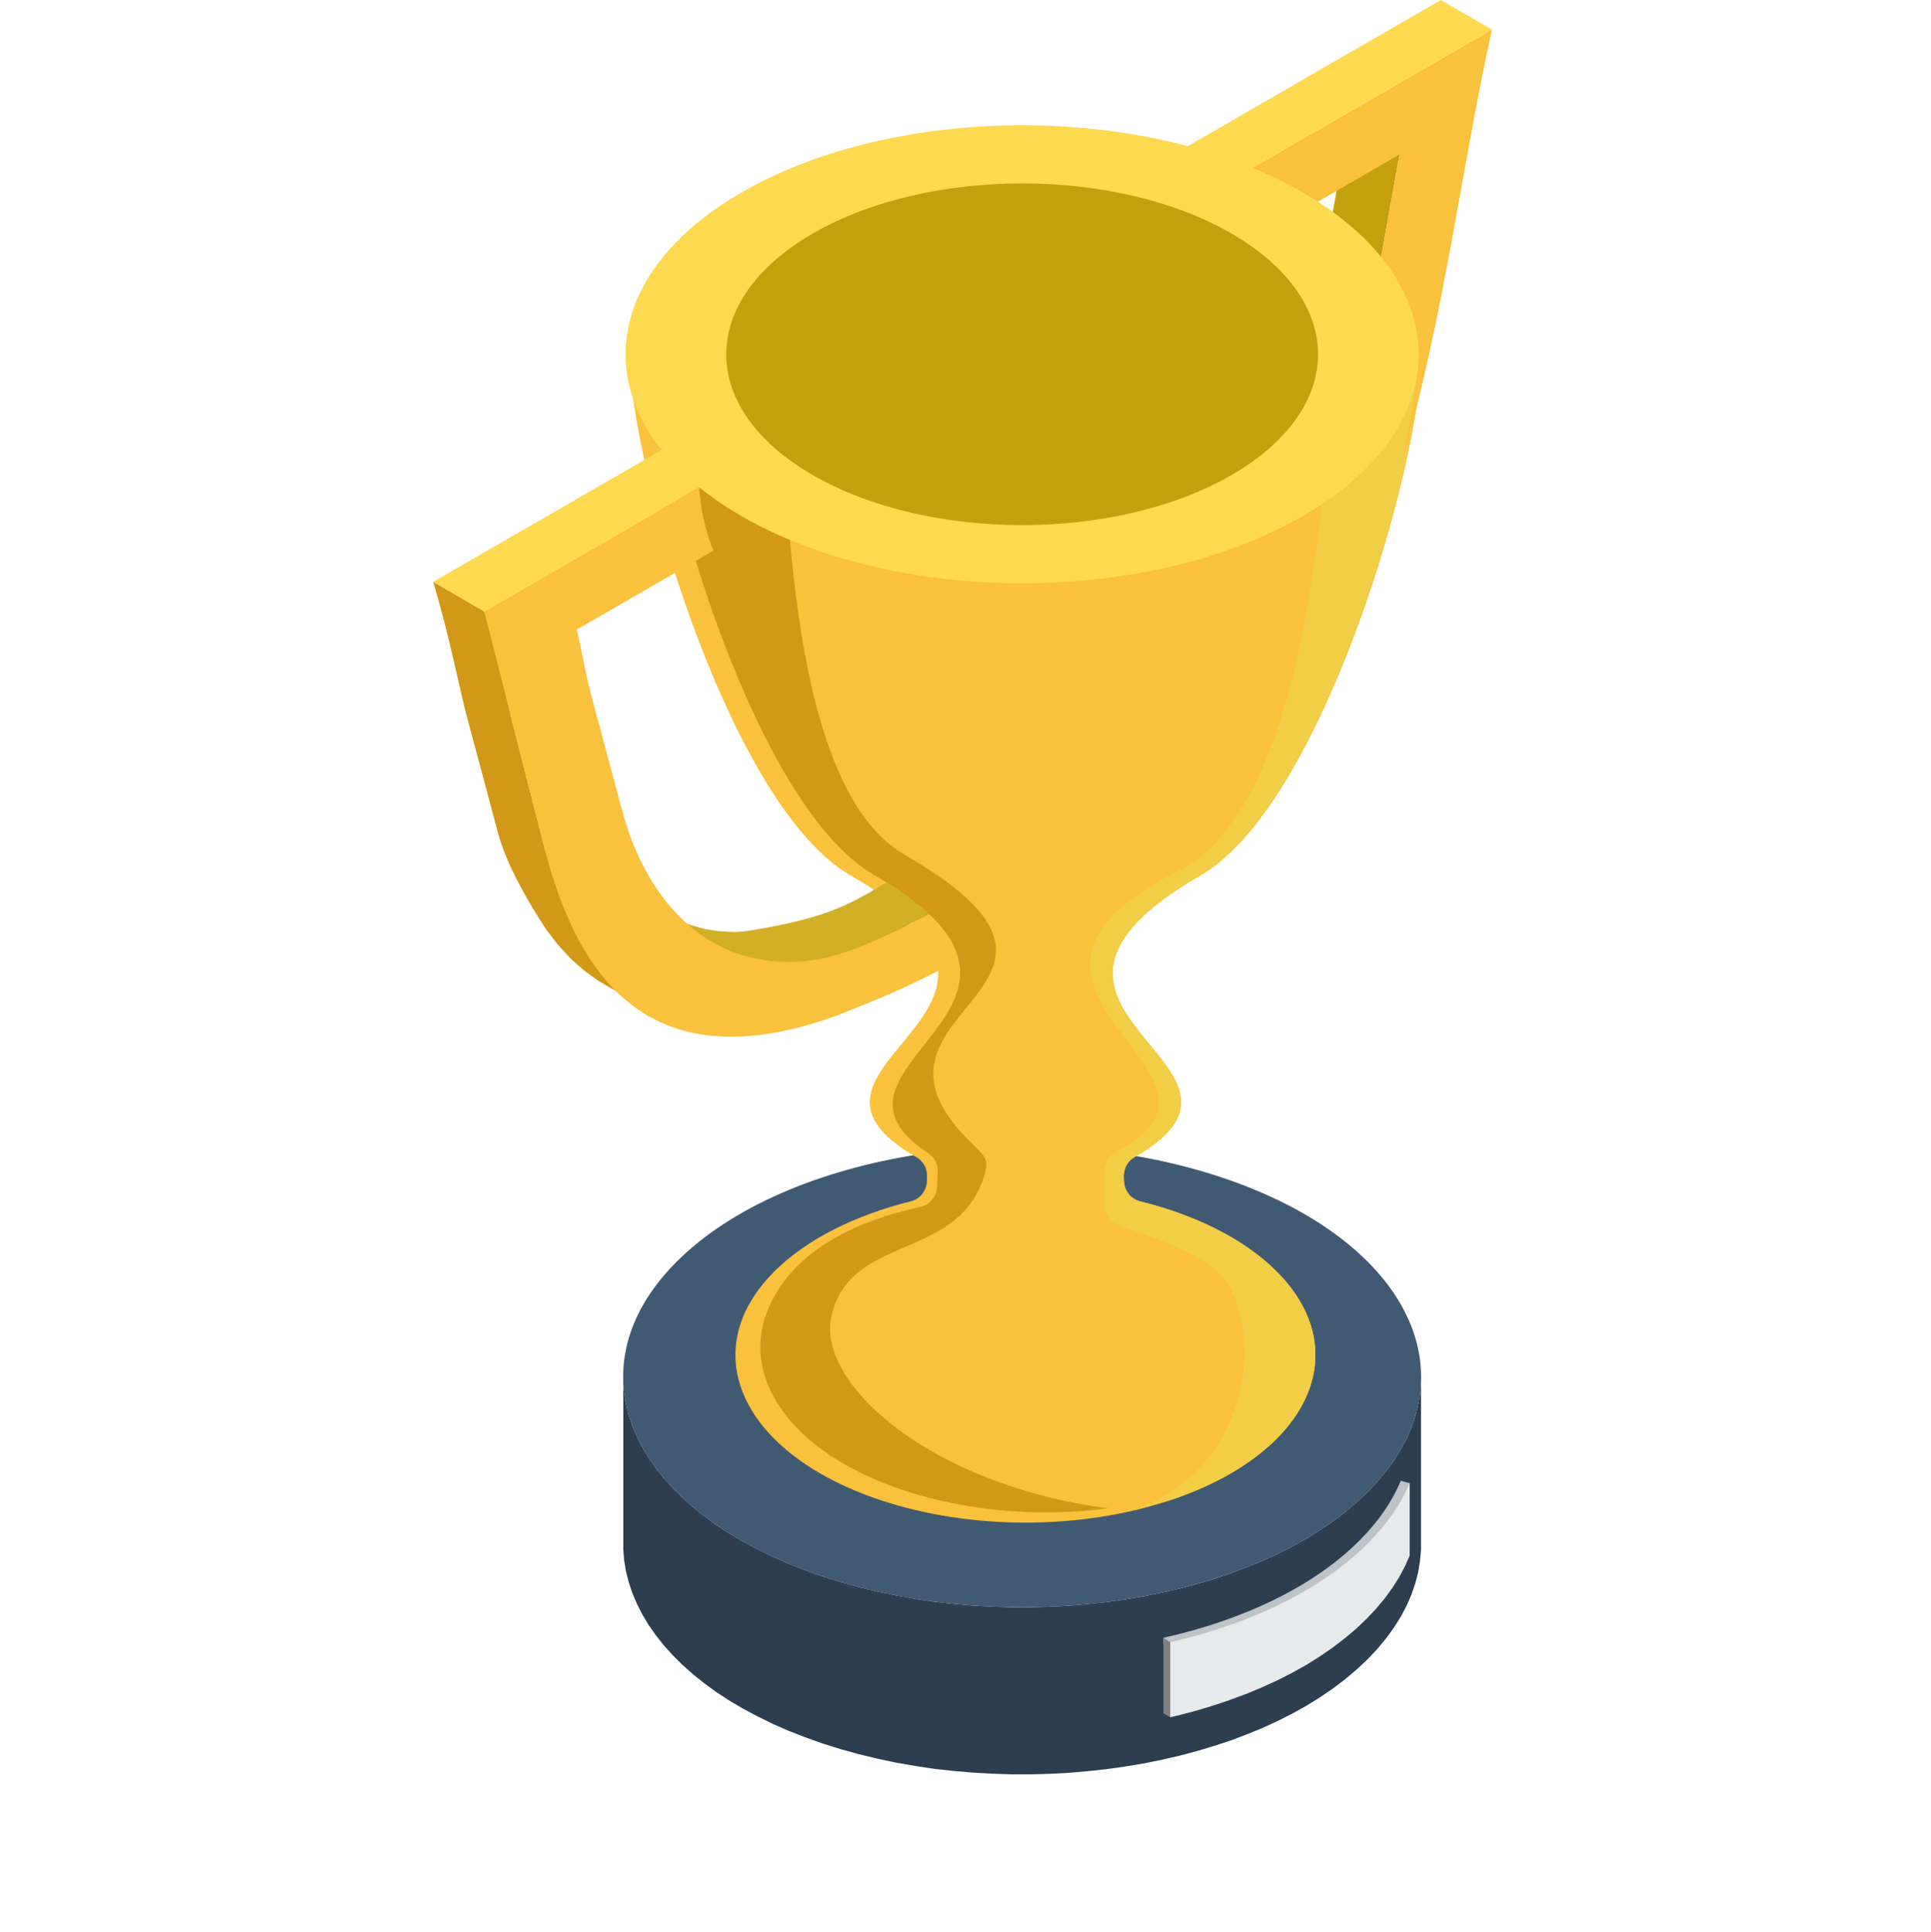 <?xml version="1.0" encoding="utf-8"?>
<!-- Generator: Adobe Illustrator 16.0.0, SVG Export Plug-In . SVG Version: 6.00 Build 0)  -->
<!DOCTYPE svg PUBLIC "-//W3C//DTD SVG 1.1//EN" "http://www.w3.org/Graphics/SVG/1.1/DTD/svg11.dtd">
<svg version="1.1" id="icons" xmlns="http://www.w3.org/2000/svg" xmlns:xlink="http://www.w3.org/1999/xlink" x="0px" y="0px"
	 width="96.095px" height="96.147px" viewBox="0 0 96.095 96.147" enable-background="new 0 0 96.095 96.147" xml:space="preserve">
<g>
	<g>
		<path fill-rule="evenodd" clip-rule="evenodd" fill="#C4A00F" d="M69.653,7.684l-2.547-1.467l-0.148,0.781L66.81,7.82
			l-0.152,0.852l-0.156,0.879l-0.156,0.908l-0.023,0.121c0.965,0.705,1.77,1.461,2.406,2.254l0.156-0.908l0.164-0.904l0.156-0.883
			l0.152-0.848l0.148-0.822L69.653,7.684z"/>
		<polygon fill-rule="evenodd" clip-rule="evenodd" fill="#2C3E50" points="70.716,68.82 70.716,77.137 70.665,77.689 
			70.571,78.248 70.427,78.801 70.239,79.348 70.001,79.896 69.712,80.443 69.372,80.982 68.985,81.516 68.548,82.043 68.06,82.561 
			67.524,83.063 66.954,83.545 66.349,84.006 65.708,84.443 65.04,84.859 64.333,85.254 63.603,85.625 62.845,85.975 62.06,86.295 
			61.255,86.6 60.423,86.873 59.571,87.131 58.704,87.359 57.817,87.563 56.923,87.746 56.005,87.898 55.079,88.029 54.142,88.131 
			53.2,88.213 52.247,88.264 51.294,88.289 50.333,88.289 49.372,88.258 48.411,88.203 47.454,88.121 46.497,88.016 45.552,87.873 
			44.61,87.711 43.673,87.512 42.751,87.289 41.837,87.035 40.938,86.756 40.071,86.447 39.231,86.117 38.435,85.768 37.681,85.396 
			36.958,85.012 36.274,84.605 35.63,84.184 35.028,83.742 34.466,83.291 33.942,82.824 33.466,82.348 33.021,81.855 32.626,81.352 
			32.271,80.846 31.958,80.322 31.692,79.795 31.466,79.262 31.286,78.719 31.149,78.176 31.06,77.629 31.017,77.074 31.017,68.76 
			31.06,69.313 31.149,69.859 31.286,70.402 31.466,70.945 31.692,71.479 31.958,72.006 32.271,72.523 32.626,73.037 33.021,73.539 
			33.466,74.031 33.942,74.508 34.466,74.975 35.028,75.426 35.63,75.867 36.274,76.289 36.958,76.695 37.681,77.08 38.435,77.451 
			39.231,77.801 40.071,78.131 40.938,78.439 41.837,78.719 42.751,78.973 43.673,79.195 44.61,79.389 45.552,79.557 46.497,79.699 
			47.454,79.805 48.411,79.891 49.372,79.941 50.333,79.973 51.294,79.973 52.247,79.947 53.2,79.896 54.142,79.814 55.079,79.713 
			56.005,79.582 56.923,79.43 57.817,79.246 58.704,79.043 59.571,78.816 60.423,78.563 61.255,78.283 62.06,77.979 62.845,77.658 
			63.603,77.309 64.333,76.938 65.04,76.543 65.708,76.127 66.349,75.689 66.954,75.229 67.524,74.746 68.06,74.244 68.548,73.721 
			68.985,73.199 69.372,72.666 69.712,72.123 70.001,71.58 70.239,71.031 70.427,70.484 70.571,69.926 70.665,69.373 		"/>
		<path fill-rule="evenodd" clip-rule="evenodd" fill="#415A73" d="M40.938,78.439c-9.492-3.166-12.746-10.178-7.266-15.658
			c5.484-5.484,17.625-7.361,27.121-4.195S73.54,68.76,68.06,74.244C62.579,79.725,50.435,81.602,40.938,78.439z"/>
		<path fill-rule="evenodd" clip-rule="evenodd" fill="#FAC13C" d="M51.032,6.471c-5.039,0-10.078,1.111-13.926,3.334
			c-3.035,1.754-5.973,4.646-5.762,8.422c0.348,6.014,5.129,21.955,10.977,25.33c11.703,6.758-4.719,9.402,3.238,13.994
			c0.008,0.004,0.02,0.01,0.027,0.016c0.348,0.197,0.551,0.543,0.543,0.938v0.234c-0.008,0.502-0.332,0.924-0.816,1.039
			c-2.754,0.691-5.16,1.873-6.777,3.486c-3.988,3.982-1.621,9.078,5.281,11.381c4.477,1.492,9.953,1.492,14.43,0
			c6.902-2.303,9.262-7.398,5.281-11.381c-1.613-1.613-4.023-2.795-6.777-3.486c-0.484-0.115-0.809-0.537-0.816-1.039l-0.004-0.234
			c0-0.395,0.199-0.74,0.543-0.938c0.012-0.006,0.02-0.012,0.031-0.016c7.957-4.592-8.465-7.236,3.238-13.994
			c5.848-3.375,10.629-19.316,10.973-25.33c0.219-3.775-2.723-6.668-5.758-8.422C61.11,7.582,56.071,6.471,51.032,6.471z"/>
		<path fill-rule="evenodd" clip-rule="evenodd" fill="#F2CD46" d="M56.45,75.146l0.031-0.004l0.027-0.006
			c0.594-0.146,1.145-0.436,1.738-0.492c6.902-2.303,9.262-7.398,5.281-11.381c-1.348-1.35-3.25-2.395-5.441-3.105l-0.023-0.004
			l-0.02-0.012l-0.023-0.004h-0.008l-0.012-0.006l-0.02-0.004l-0.023-0.012l-0.02-0.004l-0.023-0.006l-0.02-0.004l-0.004-0.006
			l-0.016-0.006l-0.02-0.004l-0.023-0.006l-0.023-0.01l-0.02-0.006l-0.02-0.004c-0.344-0.102-0.676-0.193-1.016-0.275
			c-0.477-0.121-0.805-0.531-0.816-1.02v-0.004l-0.004-0.021v-0.004l-0.004-0.234c0-0.395,0.199-0.74,0.543-0.938
			c0.012-0.006,0.02-0.012,0.031-0.016c7.957-4.592-8.465-7.236,3.238-13.994c0.094-0.051,0.184-0.107,0.273-0.168
			s0.184-0.117,0.273-0.182c0.09-0.066,0.176-0.133,0.27-0.203c0.09-0.072,0.176-0.143,0.27-0.225
			c0.086-0.07,0.176-0.152,0.262-0.232c0.09-0.082,0.18-0.162,0.266-0.254c0.09-0.086,0.176-0.172,0.262-0.264
			s0.176-0.188,0.262-0.285c0.086-0.096,0.172-0.191,0.258-0.293s0.168-0.203,0.254-0.311c0.09-0.105,0.172-0.213,0.254-0.324
			c0.086-0.107,0.168-0.223,0.254-0.336c0.082-0.115,0.164-0.227,0.246-0.35c0.082-0.117,0.168-0.232,0.246-0.355
			c0.082-0.127,0.164-0.248,0.242-0.375c0.082-0.121,0.164-0.254,0.242-0.381c0.082-0.127,0.16-0.258,0.238-0.391
			c0.082-0.131,0.156-0.268,0.234-0.4c0.078-0.137,0.156-0.273,0.23-0.41c0.078-0.139,0.156-0.279,0.23-0.422
			c0.078-0.143,0.152-0.285,0.227-0.426c0.074-0.143,0.148-0.289,0.223-0.438c0.074-0.146,0.145-0.293,0.219-0.441
			c0.074-0.146,0.145-0.299,0.215-0.445c0.074-0.152,0.145-0.305,0.215-0.457s0.141-0.305,0.207-0.463
			c0.07-0.15,0.137-0.309,0.207-0.461c0.066-0.156,0.137-0.314,0.203-0.473c0.066-0.156,0.133-0.314,0.195-0.471l0.195-0.477
			c0.066-0.162,0.133-0.326,0.191-0.482c0.063-0.162,0.125-0.32,0.188-0.482s0.121-0.324,0.18-0.486l0.18-0.482l0,0l0.176-0.488
			l0.172-0.492l0,0c0.055-0.156,0.109-0.318,0.164-0.48l0.16-0.488l0,0l0.16-0.486l0.152-0.482l0.145-0.482l0.145-0.482l0,0
			l0.137-0.471l0.133-0.473l0.129-0.467c0.043-0.156,0.082-0.309,0.125-0.467l0.117-0.457l0.113-0.451l0.105-0.441l0.105-0.441
			l0.094-0.432l0.094-0.42v-0.006l0.086-0.41l0,0l0.082-0.406l0,0l0.07-0.396v-0.004c0.023-0.127,0.047-0.26,0.07-0.387l0,0
			l0.063-0.375l0,0c0.02-0.121,0.039-0.244,0.055-0.365l0,0l0.051-0.355l0,0c0.02-0.117,0.031-0.229,0.043-0.34l0,0
			c0.016-0.111,0.031-0.223,0.043-0.33l0,0c0.008-0.105,0.02-0.213,0.031-0.314l0,0c0.008-0.105,0.016-0.207,0.023-0.305
			c0.012-0.102,0.016-0.197,0.02-0.289l0,0l0.008-0.178l0,0l0.004-0.172l0,0c0-0.061,0-0.117,0-0.172l0,0
			c0-0.063-0.004-0.117-0.004-0.174l0,0l-0.012-0.172l0,0c-0.004-0.057-0.012-0.111-0.016-0.172l0,0
			c-0.004-0.057-0.008-0.113-0.016-0.168l0,0c-0.008-0.057-0.016-0.111-0.023-0.168l0,0c-0.012-0.055-0.02-0.105-0.027-0.162l0,0
			l-0.031-0.168l0,0l-0.035-0.162c-0.012-0.055-0.023-0.105-0.035-0.162l0,0l-0.043-0.158v-0.004l-0.047-0.158l0,0l-0.051-0.156l0,0
			l-0.051-0.152l-0.055-0.158l0,0l-0.063-0.152l0,0l-0.066-0.152l-0.066-0.152l0,0l-0.07-0.146c-0.023-0.051-0.047-0.102-0.07-0.146
			l-0.078-0.148l-0.078-0.146l-0.082-0.143l-0.086-0.141l0,0l-0.086-0.143l-0.09-0.137l0,0l-0.094-0.137l0,0l-0.098-0.139
			l-0.098-0.137L69.06,13.26l-0.105-0.133l-0.105-0.131l-0.109-0.127l-0.109-0.127l-0.109-0.127l-0.113-0.127l-0.117-0.121
			l-0.117-0.123l-0.121-0.121l-0.121-0.117l-0.125-0.117l-0.121-0.111l-0.129-0.117l-0.125-0.111l-0.129-0.111l-0.133-0.105
			l-0.129-0.113l-0.137-0.105l-0.133-0.102l-0.137-0.102l-0.137-0.102l-0.137-0.102l-0.133-0.096l-0.145-0.098l-0.137-0.096
			l-0.141-0.092l-0.141-0.092l-0.141-0.09l-0.141-0.086l-0.141-0.088l-0.145-0.086l-0.141-0.08l-0.184-0.102l-0.02-0.016
			l-0.16-0.086l0,0L64.427,9.51l-0.02-0.01l0,0l0,0l-0.184-0.098l0,0l0,0L64.22,9.398h-0.004l0,0l-0.008-0.006h-0.004l0,0
			L64.2,9.389h-0.004l0,0l-0.008-0.006l0,0h-0.004l-0.004-0.006l0,0h-0.004l-0.004-0.004h-0.004h-0.004V9.367h-0.004h-0.004h-0.004
			V9.363h-0.004h-0.004V9.357h-0.004h-0.004h-0.004L64.13,9.352l0,0h-0.004l-0.004-0.004h-0.004h-0.004l0,0L64.11,9.342h-0.004l0,0
			l-0.004-0.004h-0.004l-0.004-0.006l0,0h-0.004h-0.004l-0.004-0.006h-0.004l0,0l-0.004-0.004h-0.004l0,0h-0.004l-0.004-0.006H64.06
			l0,0l-0.004-0.004h-0.004h-0.004l-0.004-0.006H64.04l-0.004-0.006l0,0l-0.023-0.01l-0.164-0.08h-0.004l-0.172-0.088l-0.02-0.01
			l0,0l-0.02-0.01l-0.172-0.08l0,0L63.29,8.941l-0.02-0.01l0,0l-0.023-0.006L63.204,8.9l-0.086-0.035l-0.043-0.02h-0.004
			l-0.043-0.021l-0.086-0.035l-0.043-0.02l-0.027-0.012l-0.02-0.01l-0.043-0.02l-0.117-0.051l-0.016-0.006l0,0l0,0l0,0l-0.047-0.02
			l-0.086-0.035l-0.043-0.021l-0.027-0.01l-0.02-0.004l-0.043-0.021l-0.047-0.02l-0.043-0.016L62.306,8.52l-0.031-0.014L62.231,8.49
			c-3.203-0.959-6.773-1.441-10.34-1.441c-1.121,0-2.238,0.051-3.348,0.143c4.23,0.359,8.297,1.41,11.563,3.145
			c3.254,1.727,6.398,4.582,6.172,8.303c-0.371,5.926-1.281,21.514-7.621,24.684c-11.688,5.846,4.445,10.113-3.105,13.975
			c-0.367,0.188-0.586,0.543-0.586,0.953v1.721c0,0.467,0.285,0.867,0.73,1.016c2.441,0.832,4.918,1.668,5.641,3.322
			C62.767,67.582,61.782,73.127,56.45,75.146z"/>
		<path fill-rule="evenodd" clip-rule="evenodd" fill="#D19917" d="M24.103,30.424l-2.543-1.471l0.281,0.99l0.273,1.023l0.262,1.051
			L22.63,33.1l0.254,1.096l0.254,1.105l1.66,6.201c0.41,1.527,1.504,3.424,2.406,4.783l0.57,0.736l0.617,0.67l0.668,0.594
			l0.715,0.518l2.547,1.471l-0.719-0.518l-0.664-0.598l-0.617-0.664l-0.57-0.736l-0.527-0.797l-0.492-0.852l-0.453-0.908
			l-0.418-0.949l-0.391-0.99l-0.363-1.025l-1.676-6.576l-0.254-1.096l-0.258-1.074l-0.258-1.057l-0.273-1.025L24.103,30.424z"/>
		<polygon fill-rule="evenodd" clip-rule="evenodd" fill="#2C3E50" points="70.646,71.402 70.646,75.156 70.599,75.711 
			70.501,76.264 70.356,76.811 70.169,77.365 69.931,77.908 69.646,78.451 69.306,78.988 68.923,79.521 68.485,80.043 
			67.997,80.561 67.466,81.063 66.899,81.541 66.294,82.002 65.657,82.438 64.989,82.854 64.286,83.246 63.56,83.615 62.802,83.961 
			62.021,84.285 61.216,84.584 60.388,84.863 59.544,85.117 58.677,85.346 57.794,85.549 56.896,85.727 55.989,85.883 55.063,86.01 
			54.13,86.117 53.192,86.193 52.243,86.244 51.29,86.27 50.337,86.27 49.38,86.244 48.423,86.188 47.47,86.107 46.513,85.996 
			45.571,85.857 44.63,85.691 43.7,85.498 42.778,85.275 41.872,85.021 40.978,84.742 40.106,84.438 39.274,84.107 38.481,83.758 
			37.728,83.387 37.005,83.002 36.325,82.602 35.685,82.18 35.087,81.744 34.524,81.291 34.005,80.824 33.524,80.348 33.087,79.861 
			32.692,79.359 32.337,78.852 32.028,78.334 31.759,77.807 31.536,77.273 31.356,76.734 31.22,76.191 31.134,75.645 31.087,75.096 
			31.087,71.342 31.134,71.889 31.22,72.432 31.356,72.98 31.536,73.518 31.759,74.051 32.028,74.574 32.337,75.092 32.692,75.604 
			33.087,76.102 33.524,76.594 34.005,77.07 34.524,77.531 35.087,77.982 35.685,78.42 36.325,78.842 37.005,79.246 37.728,79.633 
			38.481,80.002 39.274,80.348 40.106,80.678 40.978,80.982 41.872,81.266 42.778,81.516 43.7,81.738 44.63,81.936 45.571,82.098 
			46.513,82.236 47.47,82.348 48.423,82.428 49.38,82.484 50.337,82.51 51.29,82.514 52.243,82.488 53.192,82.434 54.13,82.357 
			55.063,82.256 55.989,82.123 56.896,81.971 57.794,81.789 58.677,81.586 59.544,81.357 60.388,81.104 61.216,80.83 62.021,80.531 
			62.802,80.205 63.56,79.855 64.286,79.49 64.989,79.094 65.657,78.678 66.294,78.248 66.899,77.785 67.466,77.303 67.997,76.801 
			68.485,76.289 68.923,75.762 69.306,75.232 69.646,74.695 69.931,74.152 70.169,73.605 70.356,73.057 70.501,72.504 
			70.599,71.955 		"/>
		<polygon fill-rule="evenodd" clip-rule="evenodd" fill="#E6EAEB" points="58.235,85.447 58.235,81.688 58.677,81.586 
			59.544,81.357 60.388,81.104 61.216,80.83 62.021,80.531 62.802,80.205 63.56,79.855 64.286,79.49 64.989,79.094 65.657,78.678 
			66.294,78.248 66.896,77.785 67.466,77.303 67.997,76.801 68.485,76.289 68.923,75.762 69.306,75.232 69.646,74.695 
			69.931,74.152 70.087,73.787 70.153,73.803 70.153,77.404 69.931,77.908 69.646,78.451 69.306,78.988 68.923,79.521 
			68.485,80.043 67.997,80.561 67.466,81.063 66.896,81.541 66.294,82.002 65.657,82.438 64.989,82.854 64.286,83.246 63.56,83.615 
			62.802,83.961 62.021,84.285 61.216,84.584 60.388,84.863 59.544,85.117 58.677,85.346 		"/>
		<path fill-rule="evenodd" clip-rule="evenodd" fill="#BDC3C7" d="M70.153,73.803c-0.438,1.029-1.129,2.039-2.094,3.004
			c-2.383,2.379-6.023,4.084-10.16,4.982v-0.295c3.965-0.887,7.453-2.537,9.746-4.83c0.957-0.953,1.637-1.959,2.063-2.979
			L70.153,73.803z"/>
		<polygon fill-rule="evenodd" clip-rule="evenodd" fill="#808080" points="57.899,81.494 58.235,81.719 58.235,85.447 
			57.899,85.254 		"/>
		<path fill-rule="evenodd" clip-rule="evenodd" fill="#D1AF27" d="M44.118,43.906c-2.016,1.232-3.172,1.775-6.555,2.359
			l-0.574,0.086l-0.5,0.025l-0.738-0.045l-0.699-0.111l-0.66-0.184l-0.633-0.244l-0.59-0.303c2.965,2.855,7.43,3.471,12.246,0.41
			l0.828-0.406C45.708,44.992,45.009,44.459,44.118,43.906z"/>
		<path fill-rule="evenodd" clip-rule="evenodd" fill="#FAC13C" d="M69.72,23.158c2.145-7.371,3.035-14.979,4.527-21.686
			L62.298,8.367c0.875,0.361,1.711,0.768,2.492,1.219c0.215,0.127,0.422,0.254,0.625,0.375l0.148,0.082l-0.012,0.01l0,0l4.102-2.369
			c-0.297,1.531-0.594,3.271-0.926,5.15c1.047,1.299,1.648,2.688,1.797,4.1c0.039,0.359,0.047,0.715,0.027,1.074
			C70.478,19.328,70.185,21.125,69.72,23.158z"/>
		<path fill-rule="evenodd" clip-rule="evenodd" fill="#D19917" d="M52.067,6.963c-4.969,0-9.934,1.096-13.73,3.283
			c-2.992,1.73-5.887,4.586-5.676,8.305c0.336,5.922,5.051,21.641,10.816,24.971c11.277,6.514-3.938,9.488,2.699,13.846
			c0.316,0.209,0.496,0.539,0.488,0.914l-0.027,0.736c-0.016,0.506-0.348,0.934-0.84,1.039c-1.898,0.416-5.828,1.508-7.418,4.74
			c-1.742,3.535,0.813,7.432,6.574,9.355c3.137,1.045,6.77,1.346,10.195,0.904c-8.883-1.168-14.578-6.252-13.766-9.615
			c0.961-3.988,6.078-2.736,7.516-6.689c0.422-1.166,0.117-1.182-0.816-2.145c-6.305-6.5,8.457-7.424-3.078-14.086
			c-5.766-3.324-5.844-18.049-6.184-23.971c-0.211-3.719,2.684-6.574,5.68-8.305c3.004-1.736,6.75-2.781,10.648-3.141
			C54.13,7.008,53.099,6.963,52.067,6.963z"/>
		<path fill-rule="evenodd" clip-rule="evenodd" fill="#FFD94F" d="M64.817,9.57c-7.703-4.449-20.191-4.449-27.906,0
			c-7.703,4.449-7.711,11.666-0.004,16.115s20.211,4.449,27.918,0C72.536,21.236,72.524,14.02,64.817,9.57z"/>
		<path fill-rule="evenodd" clip-rule="evenodd" fill="#C4A00F" d="M61.278,11.615c-5.75-3.318-15.07-3.318-20.824,0
			c-5.746,3.324-5.754,8.707-0.004,12.025c5.754,3.318,15.082,3.318,20.828,0C67.036,20.316,67.024,14.939,61.278,11.615z"/>
		<path fill-rule="evenodd" clip-rule="evenodd" fill="#FFD94F" d="M74.247,1.473L71.7,0l-1.867,1.082l-1.867,1.076l-1.867,1.074
			l-1.863,1.082l-1.867,1.074c-3.113,1.797,1.297-0.75-1.813,1.051l-1.867,1.076l-0.125,0.07c1.203,0.238,2.371,0.549,3.492,0.924
			c2.836-1.639-1.848,1.066,0.988-0.572l1.867-1.076l1.867-1.082l1.867-1.074l1.867-1.076l1.867-1.08L74.247,1.473L74.247,1.473z
			 M33.47,22.072l-0.918,0.533l-3.527,2.035l-1.863,1.08l-1.871,1.076l-3.941,2.273l0.211-0.117l2.543,1.471l1.867-1.08l1.867-1.076
			l1.867-1.08l3.527-2.035l1.84-1.061C34.419,23.443,33.884,22.768,33.47,22.072z"/>
		<path fill-rule="evenodd" clip-rule="evenodd" fill="#FAC13C" d="M24.103,30.424l1.328,5.236l1.676,6.576
			c1.781,6.977,5.656,11.488,14.488,8.316c2.285-0.908,3.227-1.277,5.68-2.541c0.199-0.346,0.242-0.654,0.18-0.959
			c-0.242-0.498-0.633-1.01-1.207-1.553c-4.113,2.105-5.422,2.375-7.211,2.35c-4.16-0.051-6.941-3.289-8.07-7.494l-1.539-5.74
			c-0.32-1.191-0.488-2.328-0.727-3.287l5.563-3.213l1.234-0.715c-0.367-0.953-0.613-1.852-0.703-3.15L24.103,30.424z"/>
	</g>
</g>
</svg>
